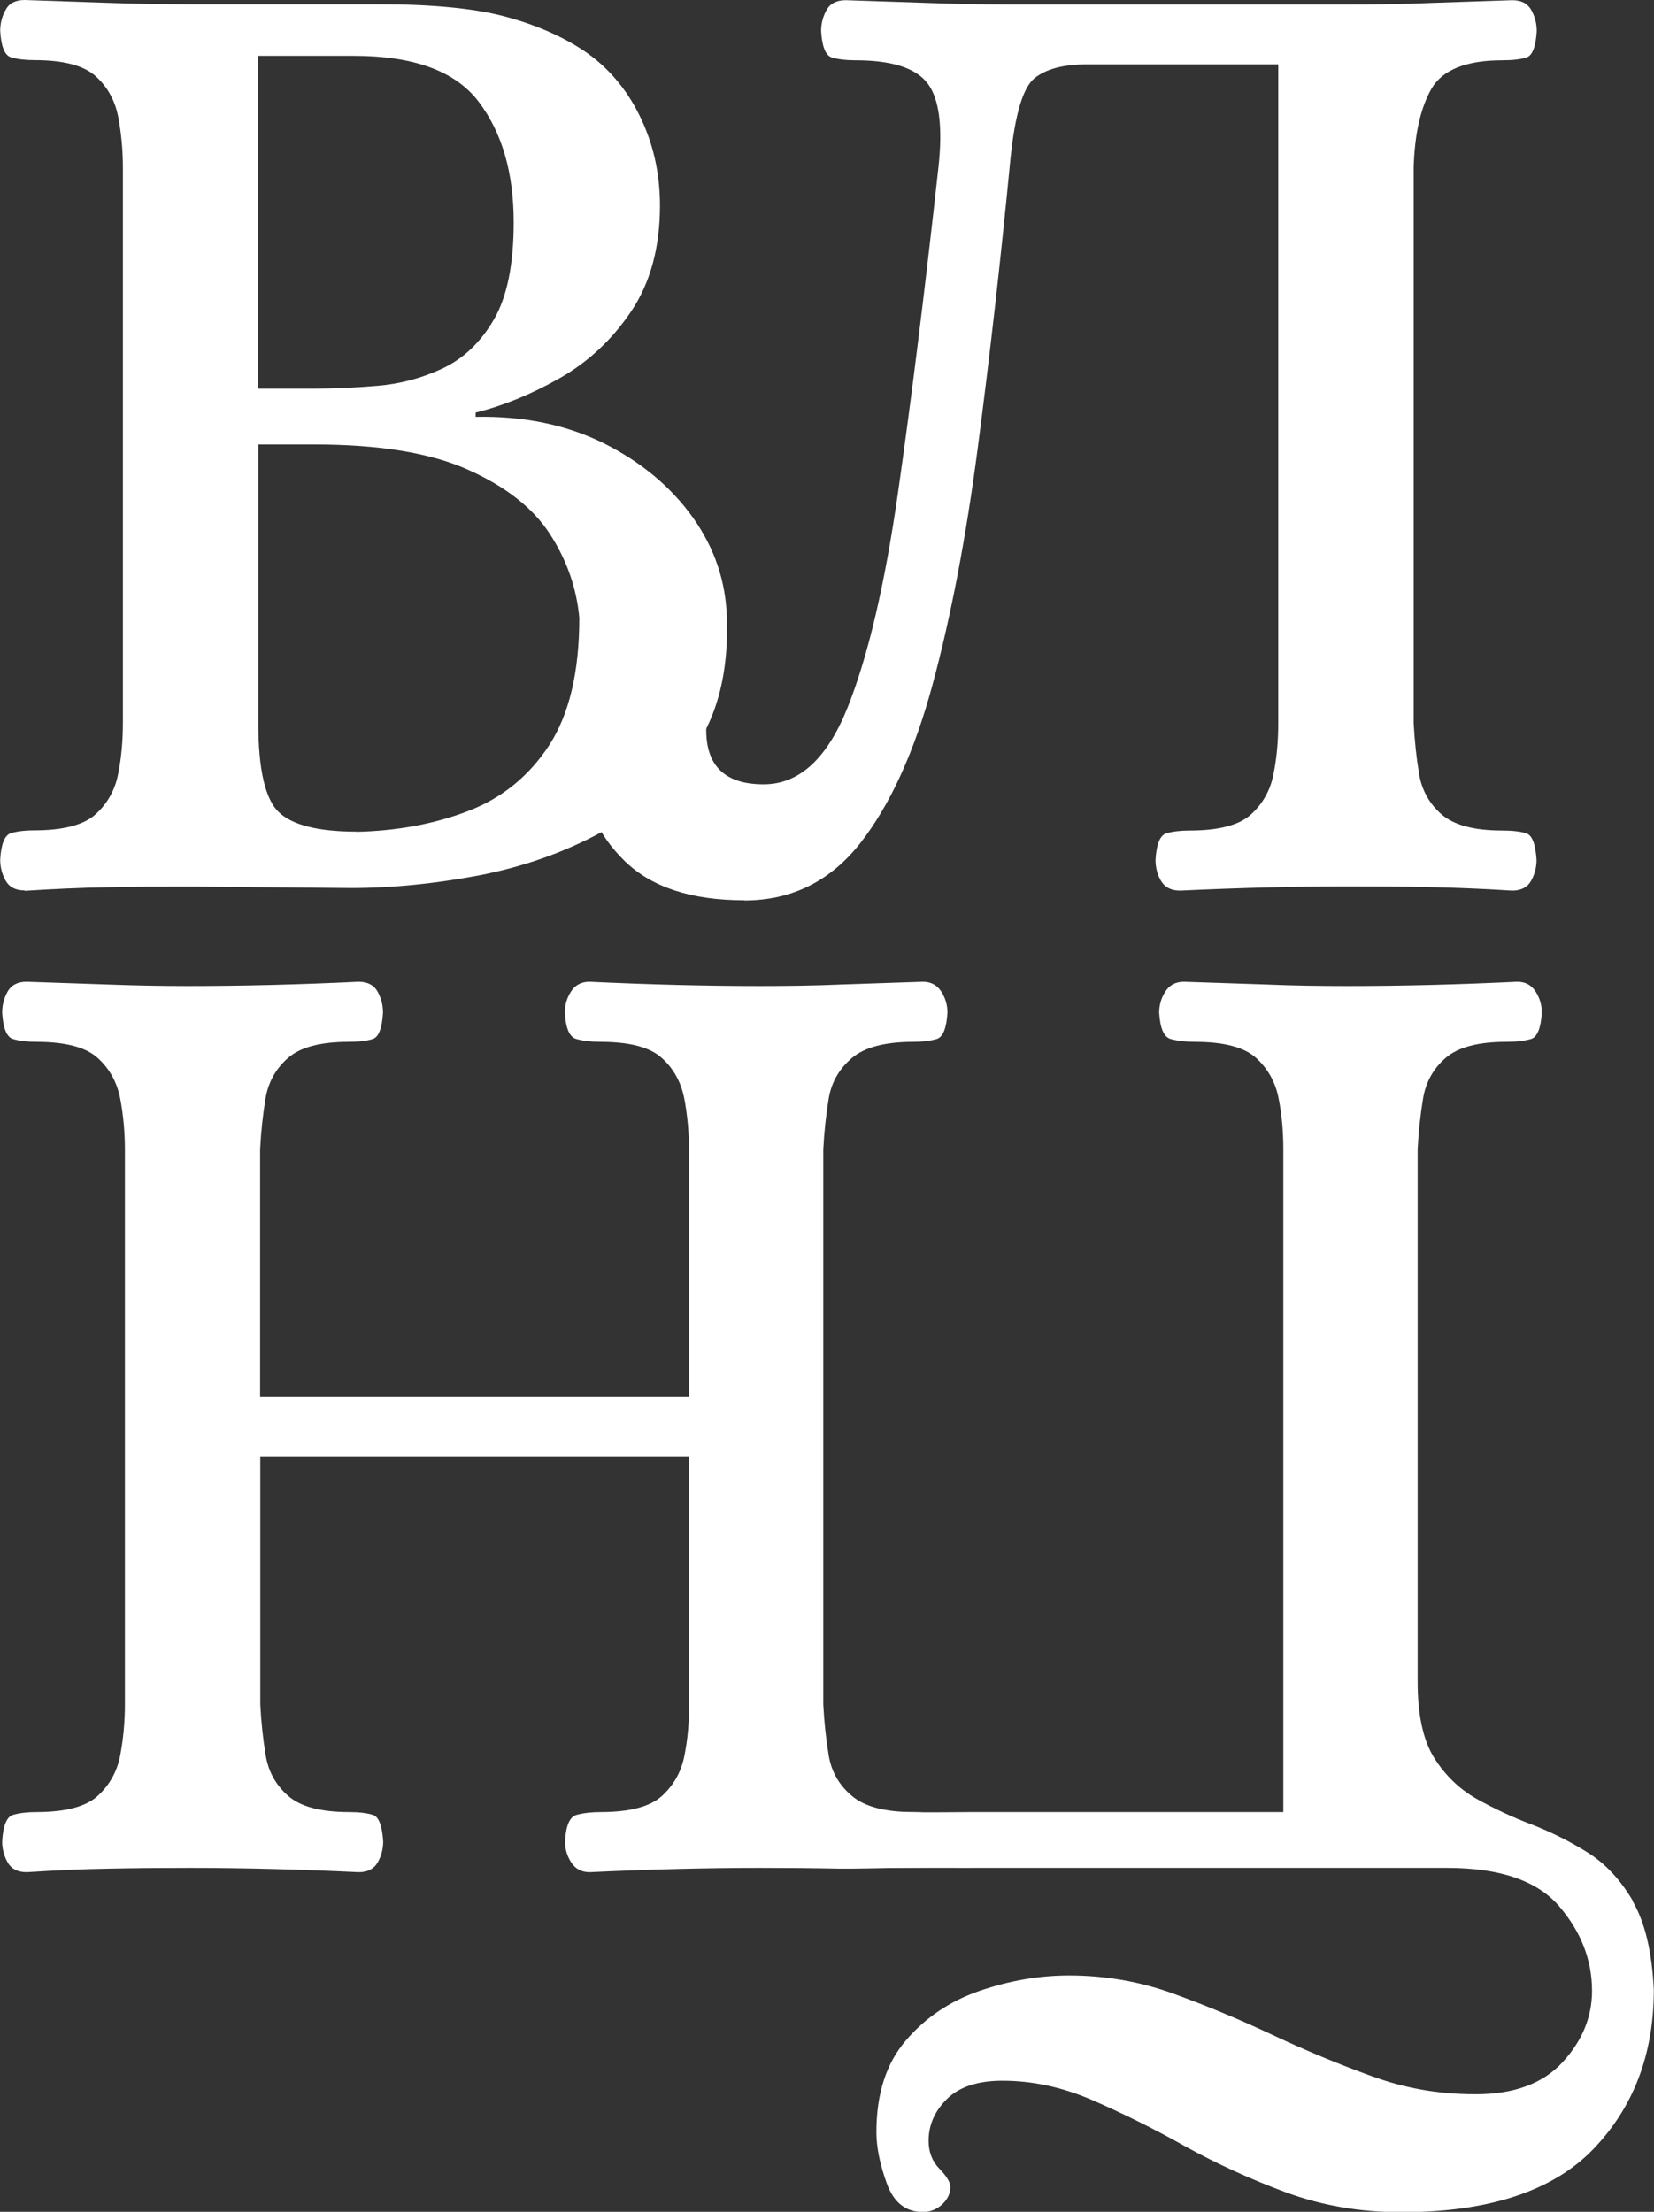<svg width="80" height="107" viewBox="0 0 80 107" fill="none" xmlns="http://www.w3.org/2000/svg">
<rect x="0" y="0" width="80" height="107" fill="#333333" stroke="none"/>
<g clip-path="url(#clip0_1_126)">
<path d="M1.192 43.076C0.754 43.076 0.447 42.915 0.272 42.601C0.096 42.287 0.009 41.946 0.009 41.587C0.052 40.824 0.228 40.393 0.535 40.303C0.841 40.214 1.218 40.169 1.657 40.169C3.068 40.169 4.059 39.908 4.629 39.388C5.199 38.867 5.567 38.212 5.716 37.432C5.874 36.642 5.944 35.816 5.944 34.964V8.113C5.944 7.26 5.865 6.435 5.716 5.645C5.558 4.855 5.199 4.2 4.629 3.688C4.059 3.168 3.068 2.908 1.657 2.908C1.218 2.908 0.841 2.863 0.535 2.773C0.228 2.683 0.052 2.253 0.009 1.49C0.009 1.131 0.096 0.79 0.272 0.476C0.438 0.162 0.745 0 1.192 0C2.604 0.045 3.919 0.09 5.155 0.135C6.391 0.179 7.662 0.206 8.986 0.206H18.305C20.857 0.206 22.873 0.395 24.355 0.781C25.828 1.167 27.116 1.714 28.221 2.441C29.37 3.213 30.273 4.254 30.93 5.582C31.588 6.91 31.921 8.364 31.921 9.943C31.921 11.972 31.456 13.677 30.536 15.05C29.615 16.423 28.458 17.509 27.064 18.299C25.67 19.088 24.32 19.636 23.005 19.959V20.165C25.337 20.12 27.406 20.551 29.212 21.448C31.018 22.355 32.447 23.548 33.508 25.029C34.569 26.519 35.112 28.143 35.156 29.902C35.244 32.469 34.718 34.596 33.569 36.256C32.421 37.925 30.939 39.253 29.107 40.249C27.274 41.246 25.293 41.937 23.163 42.349C21.023 42.753 18.972 42.96 16.982 42.96L9.056 42.888C7.732 42.888 6.444 42.897 5.19 42.924C3.936 42.942 2.604 43.005 1.192 43.094V43.076ZM12.484 18.801H15.263C16.14 18.801 17.131 18.756 18.235 18.666C19.34 18.577 20.392 18.299 21.409 17.823C22.417 17.347 23.25 16.558 23.89 15.454C24.53 14.35 24.846 12.779 24.846 10.751C24.846 8.364 24.285 6.426 23.163 4.936C22.04 3.446 20.024 2.701 17.113 2.701H12.484V18.801ZM17.245 40.24C19.226 40.196 21.032 39.855 22.663 39.227C24.294 38.598 25.591 37.539 26.564 36.05C27.529 34.56 28.02 32.514 28.02 29.893C27.888 28.448 27.415 27.093 26.599 25.837C25.784 24.572 24.46 23.54 22.637 22.723C20.813 21.906 18.332 21.502 15.202 21.502H12.493V34.964C12.493 37.216 12.826 38.661 13.484 39.289C14.141 39.917 15.404 40.232 17.253 40.232L17.245 40.24Z" fill="white"/>
<path d="M35.998 43.552C33.447 43.552 31.518 42.924 30.22 41.658C28.923 40.393 28.274 38.93 28.274 37.261C28.274 35.726 28.739 34.497 29.659 33.572C30.58 32.648 31.711 32.191 33.026 32.191C33.552 32.191 33.981 32.253 34.315 32.397C34.648 32.532 34.832 32.666 34.876 32.801C34.876 32.935 34.753 33.222 34.516 33.644C34.271 34.075 34.157 34.623 34.157 35.304C34.157 37.063 35.077 37.943 36.936 37.943C38.654 37.943 40.004 36.705 40.995 34.228C41.986 31.751 42.801 28.269 43.441 23.782C44.081 19.294 44.73 14.08 45.387 8.122C45.607 6.138 45.431 4.774 44.861 4.029C44.291 3.284 43.126 2.916 41.363 2.916C40.925 2.916 40.548 2.872 40.241 2.782C39.934 2.692 39.759 2.261 39.715 1.499C39.715 1.14 39.803 0.799 39.978 0.484C40.153 0.17 40.46 0.009 40.907 0.009C42.319 0.054 43.651 0.099 44.905 0.143C46.159 0.188 47.421 0.215 48.701 0.215H65.35C66.674 0.215 67.945 0.197 69.181 0.143C70.418 0.099 71.733 0.054 73.144 0.009C73.582 0.009 73.889 0.17 74.065 0.484C74.24 0.799 74.328 1.14 74.328 1.499C74.284 2.261 74.117 2.692 73.828 2.782C73.539 2.872 73.153 2.916 72.671 2.916C70.909 2.916 69.76 3.383 69.234 4.298C68.708 5.223 68.419 6.497 68.375 8.122V34.972C68.419 35.825 68.506 36.651 68.638 37.44C68.769 38.23 69.138 38.885 69.725 39.397C70.321 39.917 71.303 40.178 72.662 40.178C73.144 40.178 73.53 40.222 73.819 40.312C74.109 40.402 74.266 40.833 74.319 41.596C74.319 41.954 74.231 42.295 74.056 42.61C73.88 42.924 73.574 43.085 73.135 43.085C71.724 42.995 70.391 42.942 69.138 42.915C67.884 42.888 66.595 42.879 65.271 42.879C62.667 42.879 59.941 42.951 57.083 43.085C56.644 43.085 56.337 42.924 56.153 42.61C55.969 42.295 55.89 41.954 55.89 41.596C55.934 40.833 56.11 40.402 56.416 40.312C56.723 40.222 57.1 40.178 57.539 40.178C58.95 40.178 59.941 39.917 60.511 39.397C61.081 38.876 61.449 38.221 61.598 37.44C61.756 36.651 61.826 35.825 61.826 34.972V3.114H52.576C51.428 3.114 50.586 3.338 50.034 3.787C49.482 4.236 49.096 5.519 48.877 7.646C48.395 12.653 47.86 17.329 47.29 21.682C46.72 26.034 45.992 29.839 45.107 33.115C44.221 36.39 43.055 38.939 41.609 40.788C40.153 42.636 38.286 43.561 35.989 43.561L35.998 43.552Z" fill="white"/>
<path d="M1.289 90.569C0.85 90.569 0.544 90.407 0.368 90.093C0.193 89.779 0.105 89.438 0.105 89.079C0.149 88.316 0.324 87.885 0.631 87.796C0.938 87.706 1.315 87.661 1.753 87.661C3.165 87.661 4.156 87.401 4.725 86.88C5.295 86.36 5.664 85.705 5.813 84.924C5.962 84.134 6.041 83.308 6.041 82.456V55.605C6.041 54.752 5.962 53.927 5.813 53.137C5.655 52.347 5.295 51.692 4.725 51.181C4.156 50.66 3.165 50.4 1.753 50.4C1.315 50.4 0.938 50.355 0.631 50.265C0.324 50.175 0.149 49.745 0.105 48.982C0.105 48.623 0.193 48.282 0.368 47.968C0.544 47.654 0.85 47.492 1.289 47.492C2.7 47.537 4.015 47.582 5.252 47.627C6.488 47.672 7.759 47.699 9.083 47.699C11.765 47.699 14.518 47.627 17.341 47.492C17.78 47.492 18.087 47.654 18.262 47.968C18.437 48.282 18.525 48.623 18.525 48.982C18.481 49.745 18.314 50.175 18.025 50.265C17.736 50.355 17.35 50.4 16.868 50.4C15.5 50.4 14.518 50.66 13.931 51.181C13.335 51.701 12.975 52.356 12.844 53.137C12.712 53.927 12.625 54.752 12.581 55.605V67.577H33.324V55.605C33.324 54.752 33.245 53.927 33.096 53.137C32.938 52.347 32.579 51.692 32.009 51.181C31.439 50.66 30.448 50.4 29.037 50.4C28.598 50.4 28.213 50.355 27.88 50.265C27.546 50.175 27.362 49.745 27.318 48.982C27.318 48.623 27.415 48.282 27.616 47.968C27.818 47.654 28.116 47.492 28.511 47.492C31.378 47.627 34.13 47.699 36.769 47.699C38.093 47.699 39.382 47.681 40.636 47.627C41.889 47.582 43.222 47.537 44.633 47.492C45.028 47.492 45.326 47.654 45.528 47.968C45.729 48.282 45.826 48.623 45.826 48.982C45.782 49.745 45.607 50.175 45.3 50.265C44.993 50.355 44.616 50.4 44.178 50.4C42.81 50.4 41.819 50.66 41.206 51.181C40.592 51.701 40.215 52.356 40.083 53.137C39.952 53.927 39.864 54.752 39.82 55.605V82.456C39.864 83.308 39.952 84.134 40.083 84.924C40.215 85.713 40.592 86.369 41.206 86.88C41.819 87.401 42.81 87.661 44.178 87.661C44.616 87.661 44.993 87.706 45.3 87.796C45.607 87.885 45.782 88.316 45.826 89.079C45.826 89.438 45.729 89.779 45.528 90.093C45.326 90.407 47.456 90.362 47.062 90.362C45.65 90.272 41.881 90.416 40.609 90.398C39.329 90.371 38.032 90.362 36.708 90.362C34.113 90.362 31.378 90.434 28.52 90.569C28.125 90.569 27.827 90.407 27.625 90.093C27.424 89.779 27.327 89.438 27.327 89.079C27.371 88.316 27.555 87.885 27.888 87.796C28.221 87.706 28.607 87.661 29.046 87.661C30.457 87.661 31.448 87.401 32.017 86.88C32.587 86.36 32.956 85.705 33.105 84.924C33.263 84.134 33.333 83.308 33.333 82.456V70.484H12.59V82.456C12.633 83.308 12.721 84.134 12.853 84.924C12.984 85.713 13.352 86.369 13.94 86.88C14.536 87.401 15.518 87.661 16.877 87.661C17.359 87.661 17.745 87.706 18.034 87.796C18.323 87.885 18.481 88.316 18.534 89.079C18.534 89.438 18.446 89.779 18.271 90.093C18.095 90.407 17.788 90.569 17.35 90.569C14.527 90.434 11.801 90.362 9.162 90.362C7.838 90.362 6.549 90.371 5.295 90.398C4.042 90.416 2.709 90.479 1.298 90.569H1.289Z" fill="white"/>
<path d="M78.974 91.951C78.378 90.936 77.65 90.156 76.791 89.617C75.932 89.079 75.029 88.63 74.082 88.262C73.135 87.903 72.241 87.481 71.408 87.015C70.575 86.539 69.891 85.875 69.357 85.022C68.831 84.17 68.568 82.95 68.568 81.37V55.605C68.612 54.752 68.699 53.927 68.831 53.137C68.962 52.347 69.33 51.692 69.918 51.181C70.514 50.66 71.496 50.4 72.855 50.4C73.337 50.4 73.731 50.355 74.047 50.265C74.354 50.175 74.529 49.745 74.573 48.982C74.573 48.623 74.477 48.282 74.275 47.968C74.073 47.654 73.784 47.492 73.381 47.492C70.558 47.627 67.831 47.699 65.192 47.699C63.868 47.699 62.571 47.681 61.291 47.627C60.011 47.582 58.67 47.537 57.258 47.492C56.864 47.492 56.566 47.654 56.364 47.968C56.162 48.282 56.066 48.623 56.066 48.982C56.11 49.745 56.294 50.175 56.627 50.265C56.96 50.355 57.346 50.4 57.784 50.4C59.196 50.4 60.186 50.66 60.756 51.181C61.326 51.701 61.694 52.356 61.843 53.137C62.001 53.927 62.071 54.752 62.071 55.605V87.661H46.939C46.054 87.661 42.643 87.724 42.021 87.562C41.723 88.119 43.95 88.469 43.415 88.873C42.731 89.393 42.021 89.895 41.302 90.362H69.997C72.548 90.362 74.354 90.981 75.415 92.22C76.476 93.458 77.002 94.822 77.002 96.312C77.002 97.578 76.528 98.726 75.581 99.758C74.635 100.79 73.232 101.311 71.382 101.311C69.532 101.311 67.936 101.015 66.332 100.431C64.728 99.848 63.123 99.184 61.545 98.439C59.958 97.694 58.363 97.03 56.758 96.447C55.154 95.863 53.462 95.567 51.709 95.567C50.253 95.567 48.815 95.819 47.377 96.312C45.949 96.806 44.756 97.604 43.809 98.717C42.862 99.821 42.389 101.293 42.389 103.15C42.389 103.868 42.556 104.694 42.889 105.618C43.222 106.543 43.801 107.009 44.642 107.009C44.993 107.009 45.3 106.884 45.572 106.641C45.834 106.39 45.966 106.112 45.966 105.798C45.966 105.574 45.791 105.277 45.44 104.918C45.089 104.559 44.914 104.111 44.914 103.563C44.914 102.8 45.212 102.118 45.808 101.535C46.404 100.952 47.299 100.656 48.482 100.656C49.938 100.656 51.393 100.97 52.84 101.598C54.286 102.226 55.794 102.971 57.328 103.833C58.871 104.685 60.502 105.43 62.22 106.067C63.939 106.695 65.788 107.018 67.77 107.018C71.996 107.018 75.09 106.004 77.054 103.976C79.009 101.948 79.991 99.372 79.991 96.267C79.904 94.418 79.562 92.992 78.966 91.969L78.974 91.951Z" fill="white"/>
</g>
<defs>
<clipPath id="clip0_1_126">
<rect width="80" height="107" fill="white"/>
</clipPath>
</defs>
</svg>
